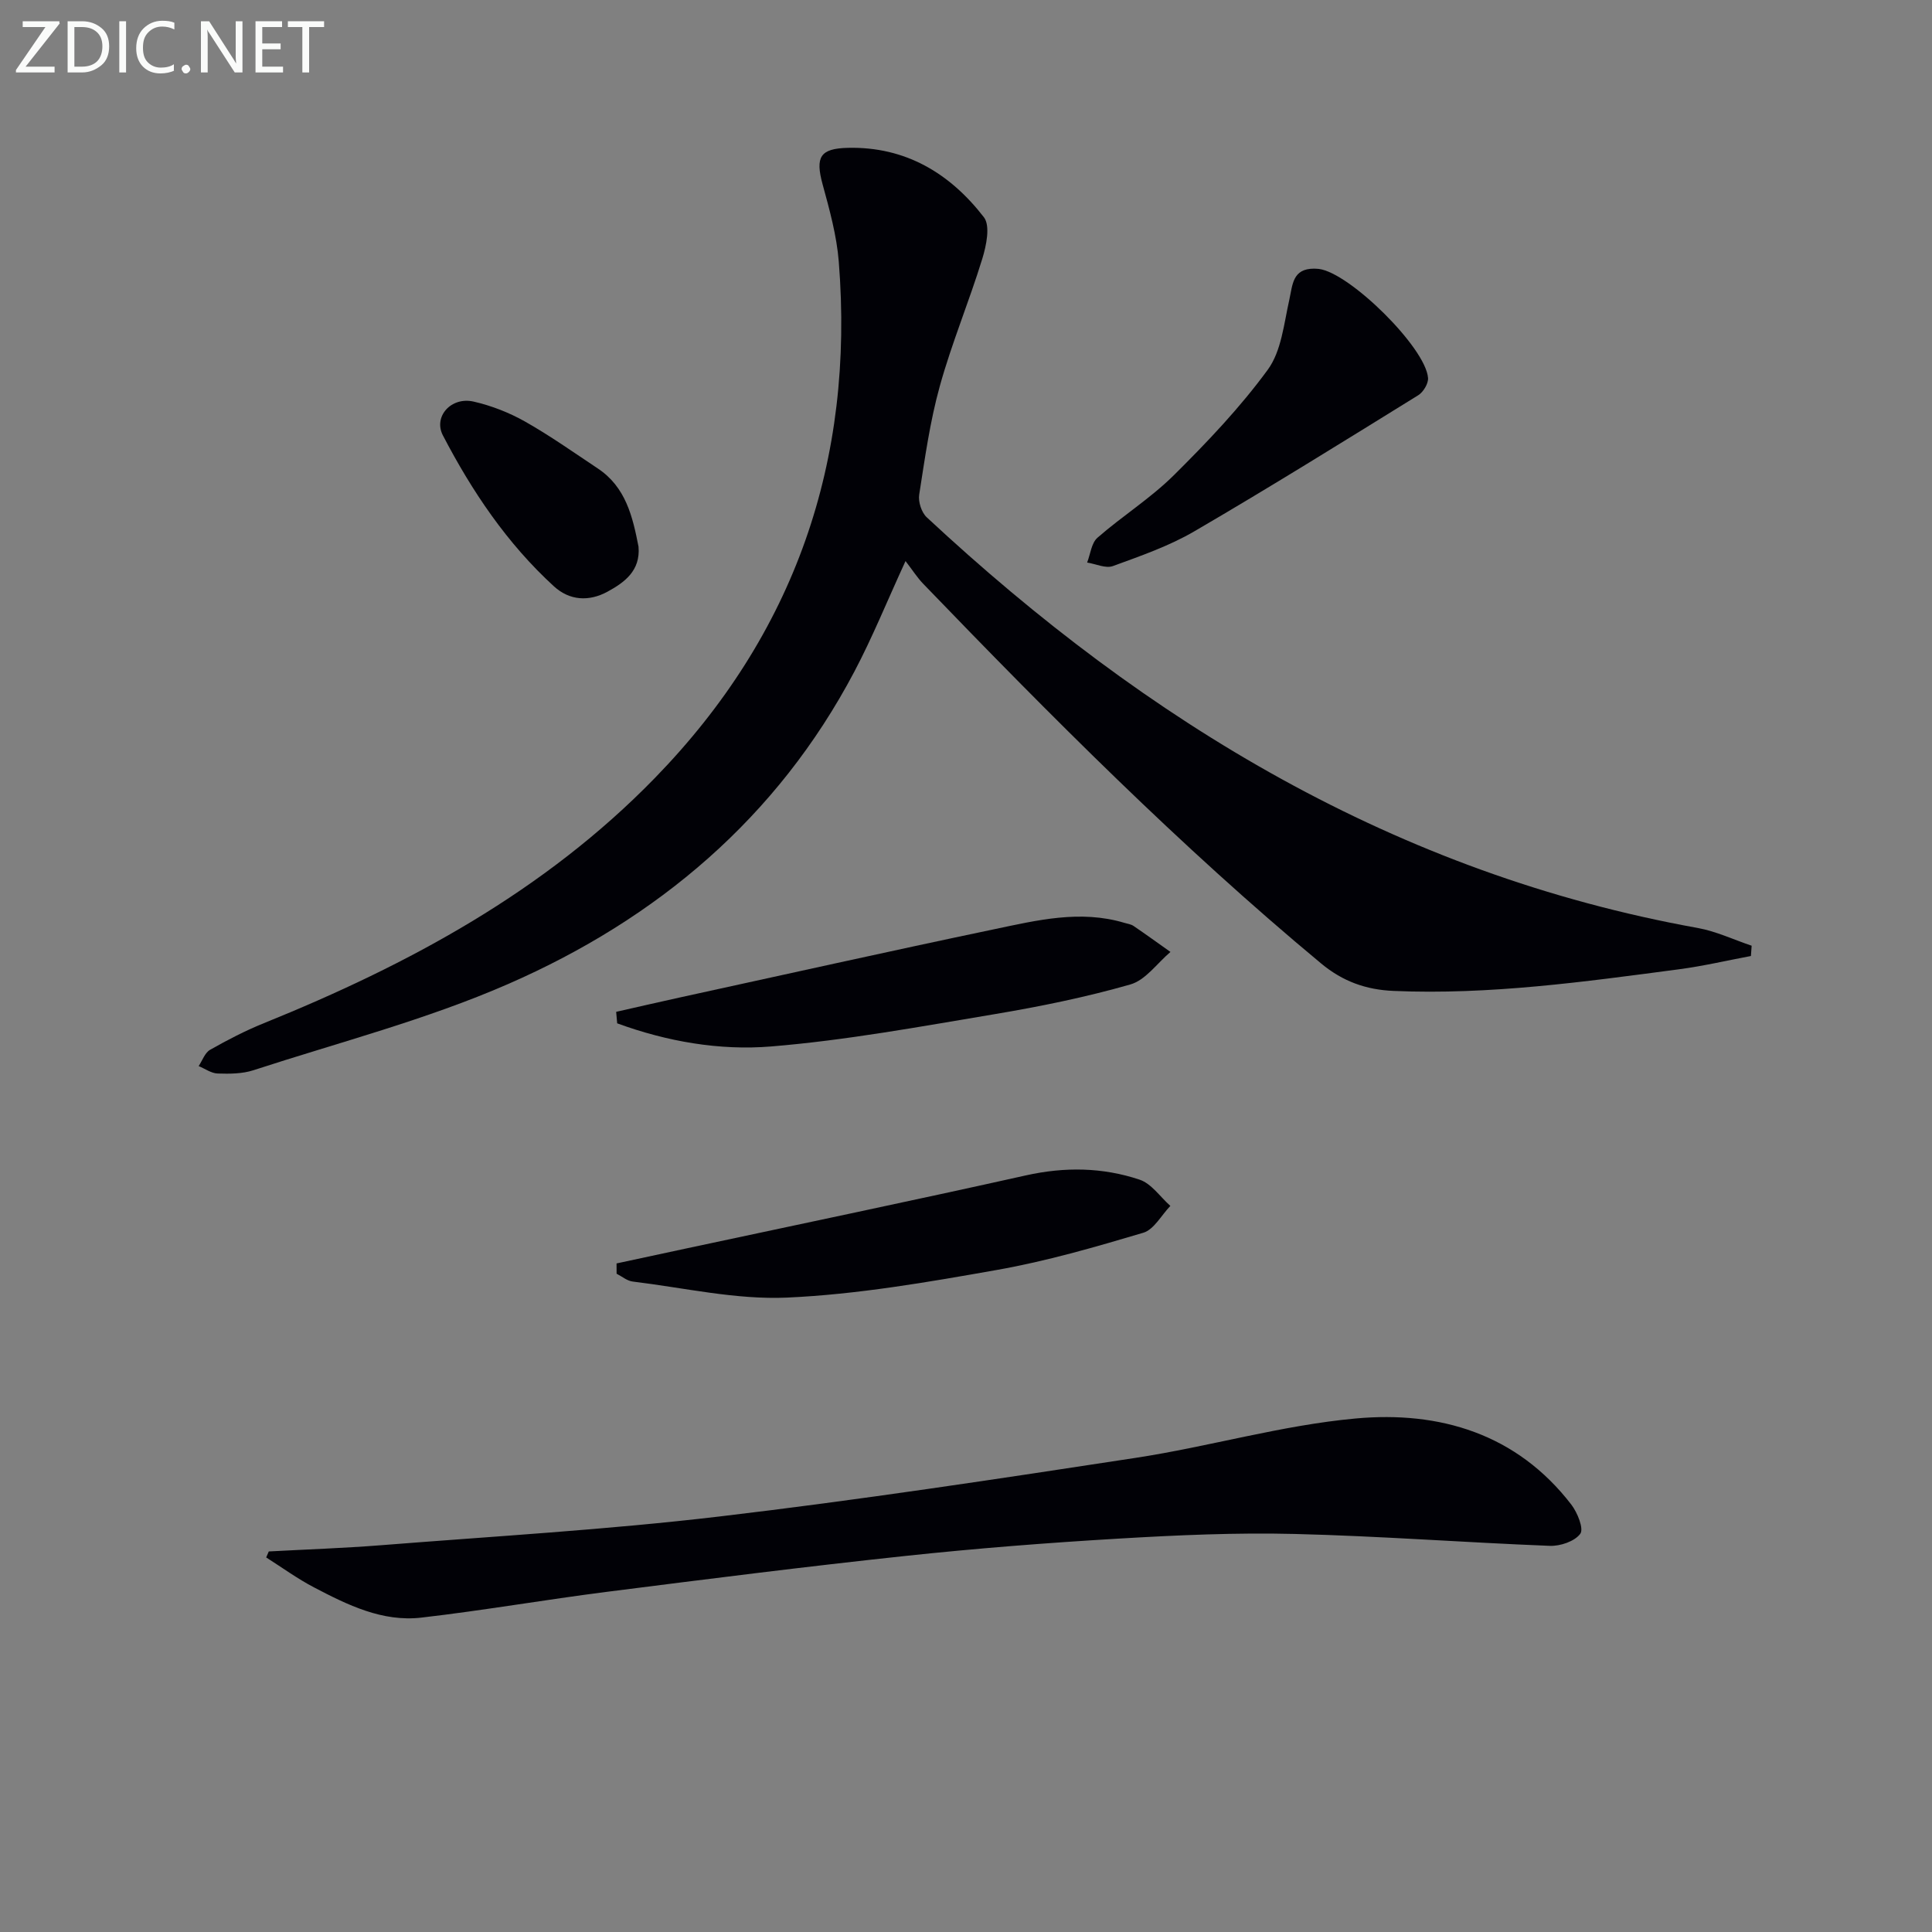 <svg enable-background="new 0 0 400 400" viewBox="0 0 400 400" xmlns="http://www.w3.org/2000/svg"><rect x="0" y="0" width="400" height="400" fill="#808080" stroke="none"/><path d="m362.51 197.93c-4.96.93-9.89 2.09-14.89 2.75-19.61 2.59-39.22 5.33-59.1 4.48-5.68-.24-10.5-1.95-14.99-5.68-29.26-24.31-56-51.24-82.36-78.58-1.26-1.3-2.24-2.86-3.69-4.74-3.85 8.37-6.87 15.85-10.62 22.94-15.97 30.25-40.83 51.16-71.63 64.62-16.96 7.41-35.1 12.1-52.76 17.86-2.31.75-4.94.76-7.4.68-1.33-.04-2.63-1-3.94-1.54.77-1.15 1.29-2.76 2.37-3.37 3.59-2.04 7.3-3.96 11.13-5.51 30.01-12.14 58.13-27.3 80.97-50.78 28.97-29.78 41.35-65.62 38.06-106.89-.43-5.4-1.91-10.75-3.35-16.01-1.54-5.66-.53-7.41 5.21-7.55 11.97-.29 21.17 5.29 28.18 14.36 1.37 1.77.51 5.88-.33 8.61-2.72 8.85-6.32 17.44-8.79 26.35-2.04 7.33-3.09 14.95-4.27 22.48-.23 1.48.48 3.69 1.57 4.7 45.65 42.51 97.29 73.79 159.63 85.02 3.81.69 7.43 2.42 11.15 3.67-.04.7-.09 1.42-.15 2.13z" fill="#010106"/><path d="m55.65 321.21c7.75-.42 15.52-.68 23.26-1.29 23.34-1.85 46.74-3.2 69.98-5.94 28.83-3.4 57.55-7.76 86.26-12.15 15.25-2.33 30.25-6.76 45.55-8.15 17.33-1.58 33.32 3.13 44.63 17.84 1.27 1.65 2.61 4.99 1.85 6.03-1.16 1.58-4.16 2.59-6.33 2.5-17.6-.69-35.18-2.03-52.79-2.46-12.12-.3-24.29.24-36.41.96-14.75.87-29.5 2.02-44.19 3.59-20.63 2.2-41.22 4.81-61.8 7.43-12.83 1.63-25.58 3.86-38.43 5.34-8.07.93-15.26-2.62-22.2-6.25-3.45-1.8-6.63-4.12-9.92-6.21.18-.41.36-.83.54-1.24z" fill="#010106"/><path d="m127.65 261.58c4.9-1.05 9.8-2.11 14.71-3.16 23.35-5 46.74-9.87 70.05-15.07 8.02-1.79 15.88-1.68 23.54.89 2.45.82 4.26 3.57 6.36 5.43-1.85 1.91-3.39 4.9-5.61 5.56-9.99 2.97-20.06 5.89-30.31 7.7-14.37 2.54-28.86 5.06-43.39 5.72-10.6.48-21.34-2.03-32.01-3.32-1.16-.14-2.22-1.06-3.33-1.62-.01-.71-.01-1.42-.01-2.13z" fill="#010106"/><path d="m127.57 209.49c4.39-.99 8.77-2.01 13.16-2.97 21.68-4.73 43.34-9.57 65.05-14.12 8.89-1.86 17.87-4.08 27.03-1.33.64.19 1.35.28 1.88.64 2.57 1.75 5.1 3.58 7.64 5.38-2.74 2.32-5.15 5.83-8.3 6.73-9.22 2.64-18.68 4.57-28.16 6.16-15.36 2.57-30.74 5.41-46.23 6.68-10.73.88-21.61-1.04-31.86-4.79-.06-.8-.13-1.59-.21-2.38z" fill="#010106"/><path d="m272.07 55.62c.34.02.67.02 1 .06 6.37.79 22.12 16.31 22.59 22.57.09 1.16-.98 2.93-2.03 3.58-15.37 9.51-30.72 19.06-46.33 28.16-5.25 3.07-11.15 5.11-16.89 7.21-1.49.54-3.54-.45-5.33-.73.68-1.75.88-4.04 2.14-5.14 5.12-4.48 10.99-8.16 15.8-12.93 6.93-6.87 13.73-14.02 19.47-21.87 2.81-3.85 3.33-9.5 4.44-14.43.7-3.17.66-6.48 5.14-6.48z" fill="#010106"/><path d="m132.2 113.19c.42 4.97-2.88 7.38-6.44 9.32-3.81 2.07-7.83 1.86-11.09-1.13-9.7-8.88-16.94-19.65-22.97-31.23-2.03-3.89 1.7-8.08 6.38-7 3.67.84 7.33 2.27 10.61 4.12 5.2 2.94 10.1 6.41 15.09 9.73 5.79 3.85 7.21 9.98 8.42 16.19z" fill="#010106"/><g fill="#fafbfa"><path d="m12.4 4.8-7.1 9h6v1.2h-8v-.5l6.1-8.9h-4.7v-1.2h7.6v.4z"/><path d="m14 14v-9.6h3c1.6 0 2.9.5 4 1.4s1.6 2.2 1.6 3.8-.5 3-1.6 3.9-2.4 1.5-4 1.5h-3zm1.4-8.4v8.2h1.6c1.3 0 2.4-.4 3.1-1.1s1.1-1.8 1.1-3.1-.4-2.3-1.2-3-1.8-1-3.1-1z"/><path d="m26.1 4.4v10.6h-1.4v-10.6z"/><path d="m36.1 14.6c-.8.4-1.8.6-2.9.6-1.5 0-2.7-.5-3.6-1.4s-1.4-2.2-1.4-3.8c0-1.7.5-3.1 1.5-4.1s2.3-1.6 3.9-1.6c1 0 1.8.1 2.5.4v1.4c-.8-.4-1.6-.6-2.5-.6-1.2 0-2.1.4-2.9 1.2s-1.1 1.8-1.1 3.2c0 1.3.3 2.3 1 3s1.6 1.1 2.7 1.1c1 0 2-.2 2.7-.7v1.3z"/><path d="m37.6 14.3c0-.2.1-.5.3-.6s.4-.3.6-.3c.3 0 .5.1.6.3s.3.4.3.6-.1.4-.3.6-.4.3-.6.3c-.3 0-.5-.1-.6-.3s-.3-.4-.3-.6z"/><path d="m50.2 15h-1.6l-5.3-8.2c-.2-.2-.3-.5-.4-.7 0 .2.1.7.1 1.5v7.4h-1.4v-10.6h1.7l5.2 8.1c.2.4.4.6.4.7 0-.3-.1-.8-.1-1.5v-7.3h1.4z"/><path d="m58.6 15h-5.7v-10.6h5.5v1.2h-4.1v3.4h3.8v1.2h-3.8v3.6h4.3z"/><path d="m67.1 5.6h-3.1v9.4h-1.4v-9.4h-3v-1.2h7.5z"/></g></svg>